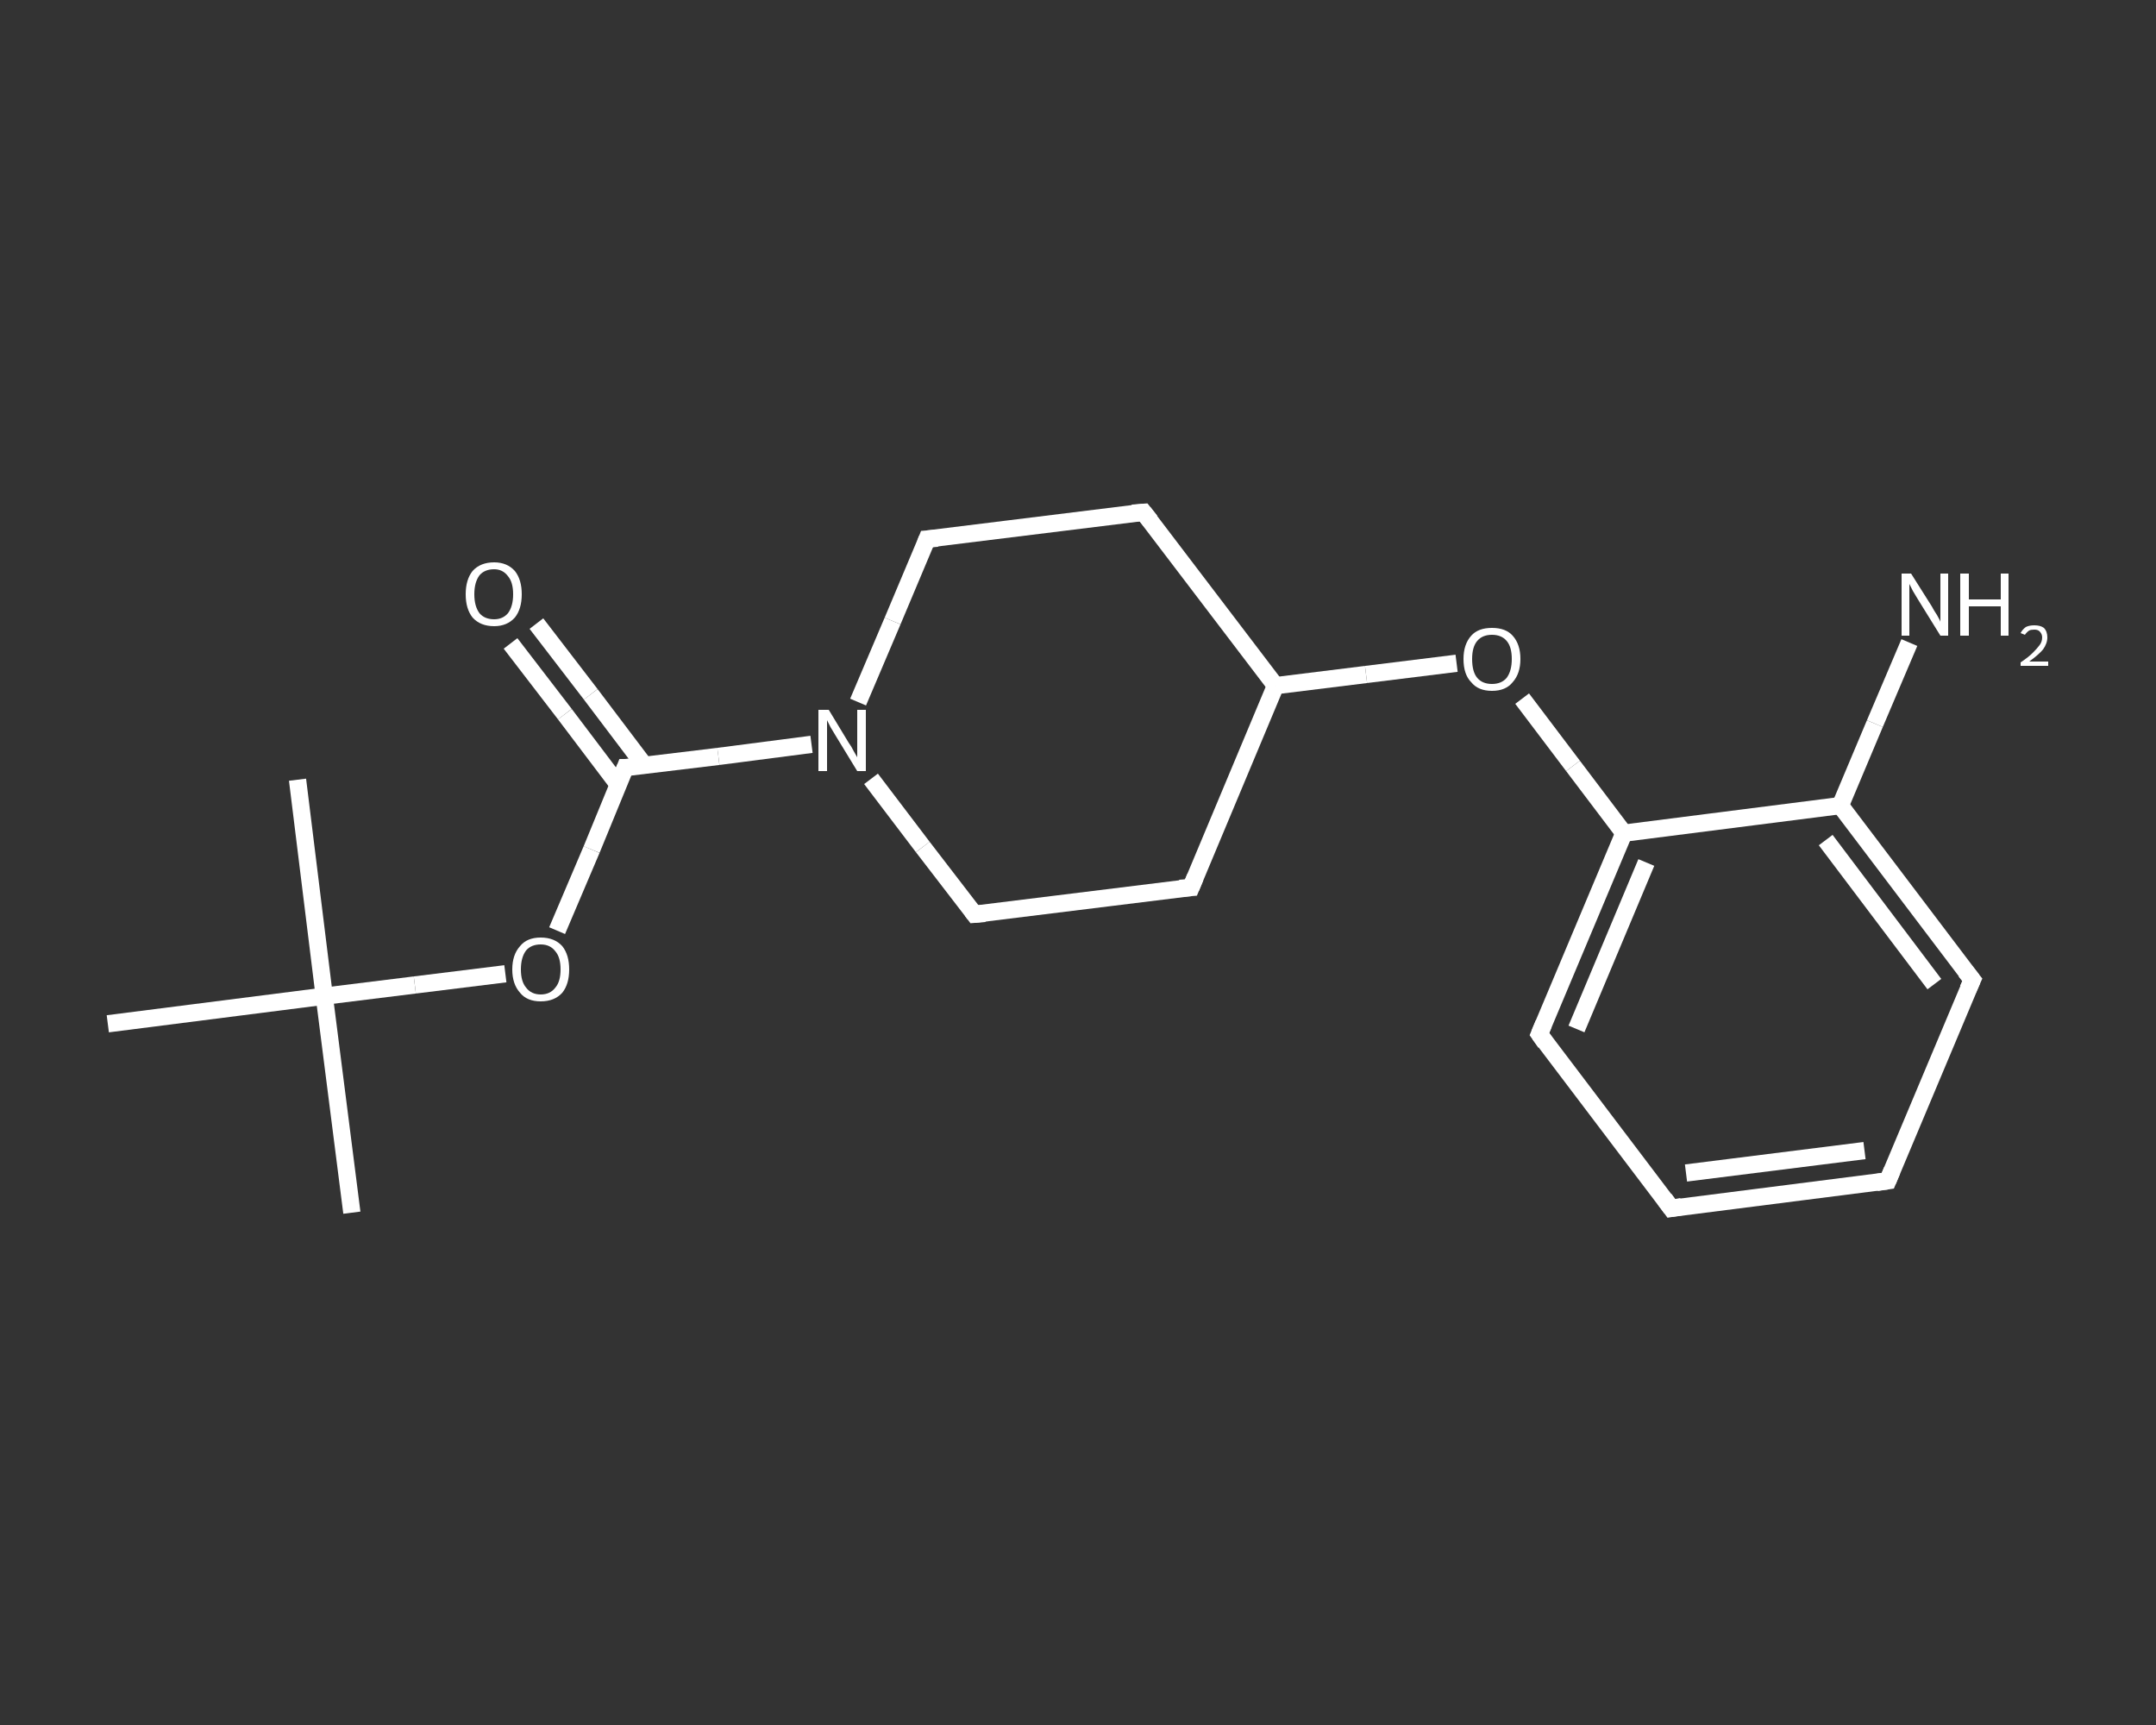 <?xml version='1.0' encoding='iso-8859-1'?>
<svg version='1.1' baseProfile='full'
              xmlns='http://www.w3.org/2000/svg'
                      xmlns:rdkit='http://www.rdkit.org/xml'
                      xmlns:xlink='http://www.w3.org/1999/xlink'
                  xml:space='preserve'
width='250px' height='200px' viewBox='0 0 250 200'>
<rect x="0" y="0" width="250" height="200" fill="#333333" stroke="none"/>
<!-- END OF HEADER -->
<rect style='opacity:1.0;fill:transparent;stroke:none' width='250.0' height='200.0' x='0.0' y='0.0'> </rect>
<path class='bond-0 atom-0 atom-1' d='M 40.8,140.6 L 37.6,115.5' style='fill:none;fill-rule:evenodd;stroke:#FFFFFF;stroke-width:2.0px;stroke-linecap:butt;stroke-linejoin:miter;stroke-opacity:1' />
<path class='bond-1 atom-1 atom-2' d='M 37.6,115.5 L 34.5,90.4' style='fill:none;fill-rule:evenodd;stroke:#FFFFFF;stroke-width:2.0px;stroke-linecap:butt;stroke-linejoin:miter;stroke-opacity:1' />
<path class='bond-2 atom-1 atom-3' d='M 37.6,115.5 L 12.5,118.7' style='fill:none;fill-rule:evenodd;stroke:#FFFFFF;stroke-width:2.0px;stroke-linecap:butt;stroke-linejoin:miter;stroke-opacity:1' />
<path class='bond-3 atom-1 atom-4' d='M 37.6,115.5 L 48.1,114.2' style='fill:none;fill-rule:evenodd;stroke:#FFFFFF;stroke-width:2.0px;stroke-linecap:butt;stroke-linejoin:miter;stroke-opacity:1' />
<path class='bond-3 atom-1 atom-4' d='M 48.1,114.2 L 58.6,112.9' style='fill:none;fill-rule:evenodd;stroke:#FFFFFF;stroke-width:2.0px;stroke-linecap:butt;stroke-linejoin:miter;stroke-opacity:1' />
<path class='bond-4 atom-4 atom-5' d='M 64.6,107.9 L 68.6,98.5' style='fill:none;fill-rule:evenodd;stroke:#FFFFFF;stroke-width:2.0px;stroke-linecap:butt;stroke-linejoin:miter;stroke-opacity:1' />
<path class='bond-4 atom-4 atom-5' d='M 68.6,98.5 L 72.5,89.0' style='fill:none;fill-rule:evenodd;stroke:#FFFFFF;stroke-width:2.0px;stroke-linecap:butt;stroke-linejoin:miter;stroke-opacity:1' />
<path class='bond-5 atom-5 atom-6' d='M 74.7,88.7 L 68.5,80.5' style='fill:none;fill-rule:evenodd;stroke:#FFFFFF;stroke-width:2.0px;stroke-linecap:butt;stroke-linejoin:miter;stroke-opacity:1' />
<path class='bond-5 atom-5 atom-6' d='M 68.5,80.5 L 62.2,72.3' style='fill:none;fill-rule:evenodd;stroke:#FFFFFF;stroke-width:2.0px;stroke-linecap:butt;stroke-linejoin:miter;stroke-opacity:1' />
<path class='bond-5 atom-5 atom-6' d='M 71.7,91.0 L 65.5,82.8' style='fill:none;fill-rule:evenodd;stroke:#FFFFFF;stroke-width:2.0px;stroke-linecap:butt;stroke-linejoin:miter;stroke-opacity:1' />
<path class='bond-5 atom-5 atom-6' d='M 65.5,82.8 L 59.2,74.6' style='fill:none;fill-rule:evenodd;stroke:#FFFFFF;stroke-width:2.0px;stroke-linecap:butt;stroke-linejoin:miter;stroke-opacity:1' />
<path class='bond-6 atom-5 atom-7' d='M 72.5,89.0 L 83.3,87.7' style='fill:none;fill-rule:evenodd;stroke:#FFFFFF;stroke-width:2.0px;stroke-linecap:butt;stroke-linejoin:miter;stroke-opacity:1' />
<path class='bond-6 atom-5 atom-7' d='M 83.3,87.7 L 94.1,86.3' style='fill:none;fill-rule:evenodd;stroke:#FFFFFF;stroke-width:2.0px;stroke-linecap:butt;stroke-linejoin:miter;stroke-opacity:1' />
<path class='bond-7 atom-7 atom-8' d='M 99.5,81.4 L 103.5,72.0' style='fill:none;fill-rule:evenodd;stroke:#FFFFFF;stroke-width:2.0px;stroke-linecap:butt;stroke-linejoin:miter;stroke-opacity:1' />
<path class='bond-7 atom-7 atom-8' d='M 103.5,72.0 L 107.5,62.5' style='fill:none;fill-rule:evenodd;stroke:#FFFFFF;stroke-width:2.0px;stroke-linecap:butt;stroke-linejoin:miter;stroke-opacity:1' />
<path class='bond-8 atom-8 atom-9' d='M 107.5,62.5 L 132.6,59.4' style='fill:none;fill-rule:evenodd;stroke:#FFFFFF;stroke-width:2.0px;stroke-linecap:butt;stroke-linejoin:miter;stroke-opacity:1' />
<path class='bond-9 atom-9 atom-10' d='M 132.6,59.4 L 147.9,79.5' style='fill:none;fill-rule:evenodd;stroke:#FFFFFF;stroke-width:2.0px;stroke-linecap:butt;stroke-linejoin:miter;stroke-opacity:1' />
<path class='bond-10 atom-10 atom-11' d='M 147.9,79.5 L 158.4,78.2' style='fill:none;fill-rule:evenodd;stroke:#FFFFFF;stroke-width:2.0px;stroke-linecap:butt;stroke-linejoin:miter;stroke-opacity:1' />
<path class='bond-10 atom-10 atom-11' d='M 158.4,78.2 L 168.9,76.9' style='fill:none;fill-rule:evenodd;stroke:#FFFFFF;stroke-width:2.0px;stroke-linecap:butt;stroke-linejoin:miter;stroke-opacity:1' />
<path class='bond-11 atom-11 atom-12' d='M 176.5,81.0 L 182.4,88.8' style='fill:none;fill-rule:evenodd;stroke:#FFFFFF;stroke-width:2.0px;stroke-linecap:butt;stroke-linejoin:miter;stroke-opacity:1' />
<path class='bond-11 atom-11 atom-12' d='M 182.4,88.8 L 188.3,96.6' style='fill:none;fill-rule:evenodd;stroke:#FFFFFF;stroke-width:2.0px;stroke-linecap:butt;stroke-linejoin:miter;stroke-opacity:1' />
<path class='bond-12 atom-12 atom-13' d='M 188.3,96.6 L 178.5,119.9' style='fill:none;fill-rule:evenodd;stroke:#FFFFFF;stroke-width:2.0px;stroke-linecap:butt;stroke-linejoin:miter;stroke-opacity:1' />
<path class='bond-12 atom-12 atom-13' d='M 190.9,100.0 L 182.8,119.3' style='fill:none;fill-rule:evenodd;stroke:#FFFFFF;stroke-width:2.0px;stroke-linecap:butt;stroke-linejoin:miter;stroke-opacity:1' />
<path class='bond-13 atom-13 atom-14' d='M 178.5,119.9 L 193.8,140.1' style='fill:none;fill-rule:evenodd;stroke:#FFFFFF;stroke-width:2.0px;stroke-linecap:butt;stroke-linejoin:miter;stroke-opacity:1' />
<path class='bond-14 atom-14 atom-15' d='M 193.8,140.1 L 218.9,136.9' style='fill:none;fill-rule:evenodd;stroke:#FFFFFF;stroke-width:2.0px;stroke-linecap:butt;stroke-linejoin:miter;stroke-opacity:1' />
<path class='bond-14 atom-14 atom-15' d='M 195.5,136.0 L 216.2,133.4' style='fill:none;fill-rule:evenodd;stroke:#FFFFFF;stroke-width:2.0px;stroke-linecap:butt;stroke-linejoin:miter;stroke-opacity:1' />
<path class='bond-15 atom-15 atom-16' d='M 218.9,136.9 L 228.7,113.6' style='fill:none;fill-rule:evenodd;stroke:#FFFFFF;stroke-width:2.0px;stroke-linecap:butt;stroke-linejoin:miter;stroke-opacity:1' />
<path class='bond-16 atom-16 atom-17' d='M 228.7,113.6 L 213.4,93.4' style='fill:none;fill-rule:evenodd;stroke:#FFFFFF;stroke-width:2.0px;stroke-linecap:butt;stroke-linejoin:miter;stroke-opacity:1' />
<path class='bond-16 atom-16 atom-17' d='M 224.3,114.1 L 211.7,97.4' style='fill:none;fill-rule:evenodd;stroke:#FFFFFF;stroke-width:2.0px;stroke-linecap:butt;stroke-linejoin:miter;stroke-opacity:1' />
<path class='bond-17 atom-17 atom-18' d='M 213.4,93.4 L 217.4,83.9' style='fill:none;fill-rule:evenodd;stroke:#FFFFFF;stroke-width:2.0px;stroke-linecap:butt;stroke-linejoin:miter;stroke-opacity:1' />
<path class='bond-17 atom-17 atom-18' d='M 217.4,83.9 L 221.4,74.5' style='fill:none;fill-rule:evenodd;stroke:#FFFFFF;stroke-width:2.0px;stroke-linecap:butt;stroke-linejoin:miter;stroke-opacity:1' />
<path class='bond-18 atom-10 atom-19' d='M 147.9,79.5 L 138.1,102.9' style='fill:none;fill-rule:evenodd;stroke:#FFFFFF;stroke-width:2.0px;stroke-linecap:butt;stroke-linejoin:miter;stroke-opacity:1' />
<path class='bond-19 atom-19 atom-20' d='M 138.1,102.9 L 113.0,106.0' style='fill:none;fill-rule:evenodd;stroke:#FFFFFF;stroke-width:2.0px;stroke-linecap:butt;stroke-linejoin:miter;stroke-opacity:1' />
<path class='bond-20 atom-20 atom-7' d='M 113.0,106.0 L 107.0,98.2' style='fill:none;fill-rule:evenodd;stroke:#FFFFFF;stroke-width:2.0px;stroke-linecap:butt;stroke-linejoin:miter;stroke-opacity:1' />
<path class='bond-20 atom-20 atom-7' d='M 107.0,98.2 L 101.0,90.3' style='fill:none;fill-rule:evenodd;stroke:#FFFFFF;stroke-width:2.0px;stroke-linecap:butt;stroke-linejoin:miter;stroke-opacity:1' />
<path class='bond-21 atom-17 atom-12' d='M 213.4,93.4 L 188.3,96.6' style='fill:none;fill-rule:evenodd;stroke:#FFFFFF;stroke-width:2.0px;stroke-linecap:butt;stroke-linejoin:miter;stroke-opacity:1' />
<path d='M 72.3,89.5 L 72.5,89.0 L 73.1,89.0' style='fill:none;stroke:#FFFFFF;stroke-width:2.0px;stroke-linecap:butt;stroke-linejoin:miter;stroke-opacity:1;' />
<path d='M 107.3,63.0 L 107.5,62.5 L 108.7,62.4' style='fill:none;stroke:#FFFFFF;stroke-width:2.0px;stroke-linecap:butt;stroke-linejoin:miter;stroke-opacity:1;' />
<path d='M 131.3,59.5 L 132.6,59.4 L 133.4,60.4' style='fill:none;stroke:#FFFFFF;stroke-width:2.0px;stroke-linecap:butt;stroke-linejoin:miter;stroke-opacity:1;' />
<path d='M 179.0,118.7 L 178.5,119.9 L 179.2,120.9' style='fill:none;stroke:#FFFFFF;stroke-width:2.0px;stroke-linecap:butt;stroke-linejoin:miter;stroke-opacity:1;' />
<path d='M 193.0,139.0 L 193.8,140.1 L 195.0,139.9' style='fill:none;stroke:#FFFFFF;stroke-width:2.0px;stroke-linecap:butt;stroke-linejoin:miter;stroke-opacity:1;' />
<path d='M 217.6,137.1 L 218.9,136.9 L 219.4,135.7' style='fill:none;stroke:#FFFFFF;stroke-width:2.0px;stroke-linecap:butt;stroke-linejoin:miter;stroke-opacity:1;' />
<path d='M 228.2,114.7 L 228.7,113.6 L 227.9,112.6' style='fill:none;stroke:#FFFFFF;stroke-width:2.0px;stroke-linecap:butt;stroke-linejoin:miter;stroke-opacity:1;' />
<path d='M 138.6,101.7 L 138.1,102.9 L 136.8,103.0' style='fill:none;stroke:#FFFFFF;stroke-width:2.0px;stroke-linecap:butt;stroke-linejoin:miter;stroke-opacity:1;' />
<path d='M 114.2,105.9 L 113.0,106.0 L 112.7,105.6' style='fill:none;stroke:#FFFFFF;stroke-width:2.0px;stroke-linecap:butt;stroke-linejoin:miter;stroke-opacity:1;' />
<path class='atom-4' d='M 59.4 112.4
Q 59.4 110.7, 60.3 109.7
Q 61.1 108.7, 62.7 108.7
Q 64.3 108.7, 65.2 109.7
Q 66.0 110.7, 66.0 112.4
Q 66.0 114.1, 65.2 115.1
Q 64.3 116.1, 62.7 116.1
Q 61.1 116.1, 60.3 115.1
Q 59.4 114.1, 59.4 112.4
M 62.7 115.3
Q 63.8 115.3, 64.4 114.5
Q 65.0 113.8, 65.0 112.4
Q 65.0 111.0, 64.4 110.3
Q 63.8 109.5, 62.7 109.5
Q 61.6 109.5, 61.0 110.2
Q 60.4 111.0, 60.4 112.4
Q 60.4 113.8, 61.0 114.5
Q 61.6 115.3, 62.7 115.3
' fill='#FFFFFF'/>
<path class='atom-6' d='M 54.0 68.9
Q 54.0 67.2, 54.8 66.2
Q 55.7 65.2, 57.3 65.2
Q 58.8 65.2, 59.7 66.2
Q 60.5 67.2, 60.5 68.9
Q 60.5 70.6, 59.7 71.6
Q 58.8 72.6, 57.3 72.6
Q 55.7 72.6, 54.8 71.6
Q 54.0 70.6, 54.0 68.9
M 57.3 71.8
Q 58.3 71.8, 58.9 71.1
Q 59.5 70.3, 59.5 68.9
Q 59.5 67.5, 58.9 66.8
Q 58.3 66.0, 57.3 66.0
Q 56.2 66.0, 55.6 66.7
Q 55.0 67.5, 55.0 68.9
Q 55.0 70.3, 55.6 71.1
Q 56.2 71.8, 57.3 71.8
' fill='#FFFFFF'/>
<path class='atom-7' d='M 96.1 82.3
L 98.4 86.1
Q 98.7 86.5, 99.0 87.1
Q 99.4 87.8, 99.4 87.8
L 99.4 82.3
L 100.4 82.3
L 100.4 89.4
L 99.4 89.4
L 96.9 85.3
Q 96.6 84.8, 96.3 84.3
Q 96.0 83.7, 95.9 83.5
L 95.9 89.4
L 94.9 89.4
L 94.9 82.3
L 96.1 82.3
' fill='#FFFFFF'/>
<path class='atom-11' d='M 169.7 76.4
Q 169.7 74.7, 170.6 73.7
Q 171.4 72.8, 173.0 72.8
Q 174.6 72.8, 175.4 73.7
Q 176.3 74.7, 176.3 76.4
Q 176.3 78.1, 175.4 79.1
Q 174.6 80.1, 173.0 80.1
Q 171.4 80.1, 170.6 79.1
Q 169.7 78.2, 169.7 76.4
M 173.0 79.3
Q 174.1 79.3, 174.7 78.6
Q 175.3 77.8, 175.3 76.4
Q 175.3 75.0, 174.7 74.3
Q 174.1 73.6, 173.0 73.6
Q 171.9 73.6, 171.3 74.3
Q 170.7 75.0, 170.7 76.4
Q 170.7 77.9, 171.3 78.6
Q 171.9 79.3, 173.0 79.3
' fill='#FFFFFF'/>
<path class='atom-18' d='M 221.6 66.5
L 224.0 70.3
Q 224.2 70.7, 224.6 71.3
Q 225.0 72.0, 225.0 72.1
L 225.0 66.5
L 225.9 66.5
L 225.9 73.7
L 225.0 73.7
L 222.4 69.5
Q 222.1 69.0, 221.8 68.5
Q 221.5 67.9, 221.4 67.7
L 221.4 73.7
L 220.5 73.7
L 220.5 66.5
L 221.6 66.5
' fill='#FFFFFF'/>
<path class='atom-18' d='M 227.3 66.5
L 228.3 66.5
L 228.3 69.5
L 232.0 69.5
L 232.0 66.5
L 232.9 66.5
L 232.9 73.7
L 232.0 73.7
L 232.0 70.3
L 228.3 70.3
L 228.3 73.7
L 227.3 73.7
L 227.3 66.5
' fill='#FFFFFF'/>
<path class='atom-18' d='M 234.3 73.4
Q 234.5 73.0, 234.9 72.7
Q 235.3 72.5, 235.9 72.5
Q 236.6 72.5, 237.0 72.8
Q 237.4 73.2, 237.4 73.9
Q 237.4 74.6, 236.9 75.3
Q 236.4 75.9, 235.3 76.7
L 237.5 76.7
L 237.5 77.2
L 234.3 77.2
L 234.3 76.8
Q 235.2 76.2, 235.7 75.7
Q 236.2 75.2, 236.5 74.8
Q 236.8 74.4, 236.8 73.9
Q 236.8 73.5, 236.5 73.2
Q 236.3 73.0, 235.9 73.0
Q 235.5 73.0, 235.3 73.1
Q 235.0 73.3, 234.8 73.6
L 234.3 73.4
' fill='#FFFFFF'/>
</svg>
